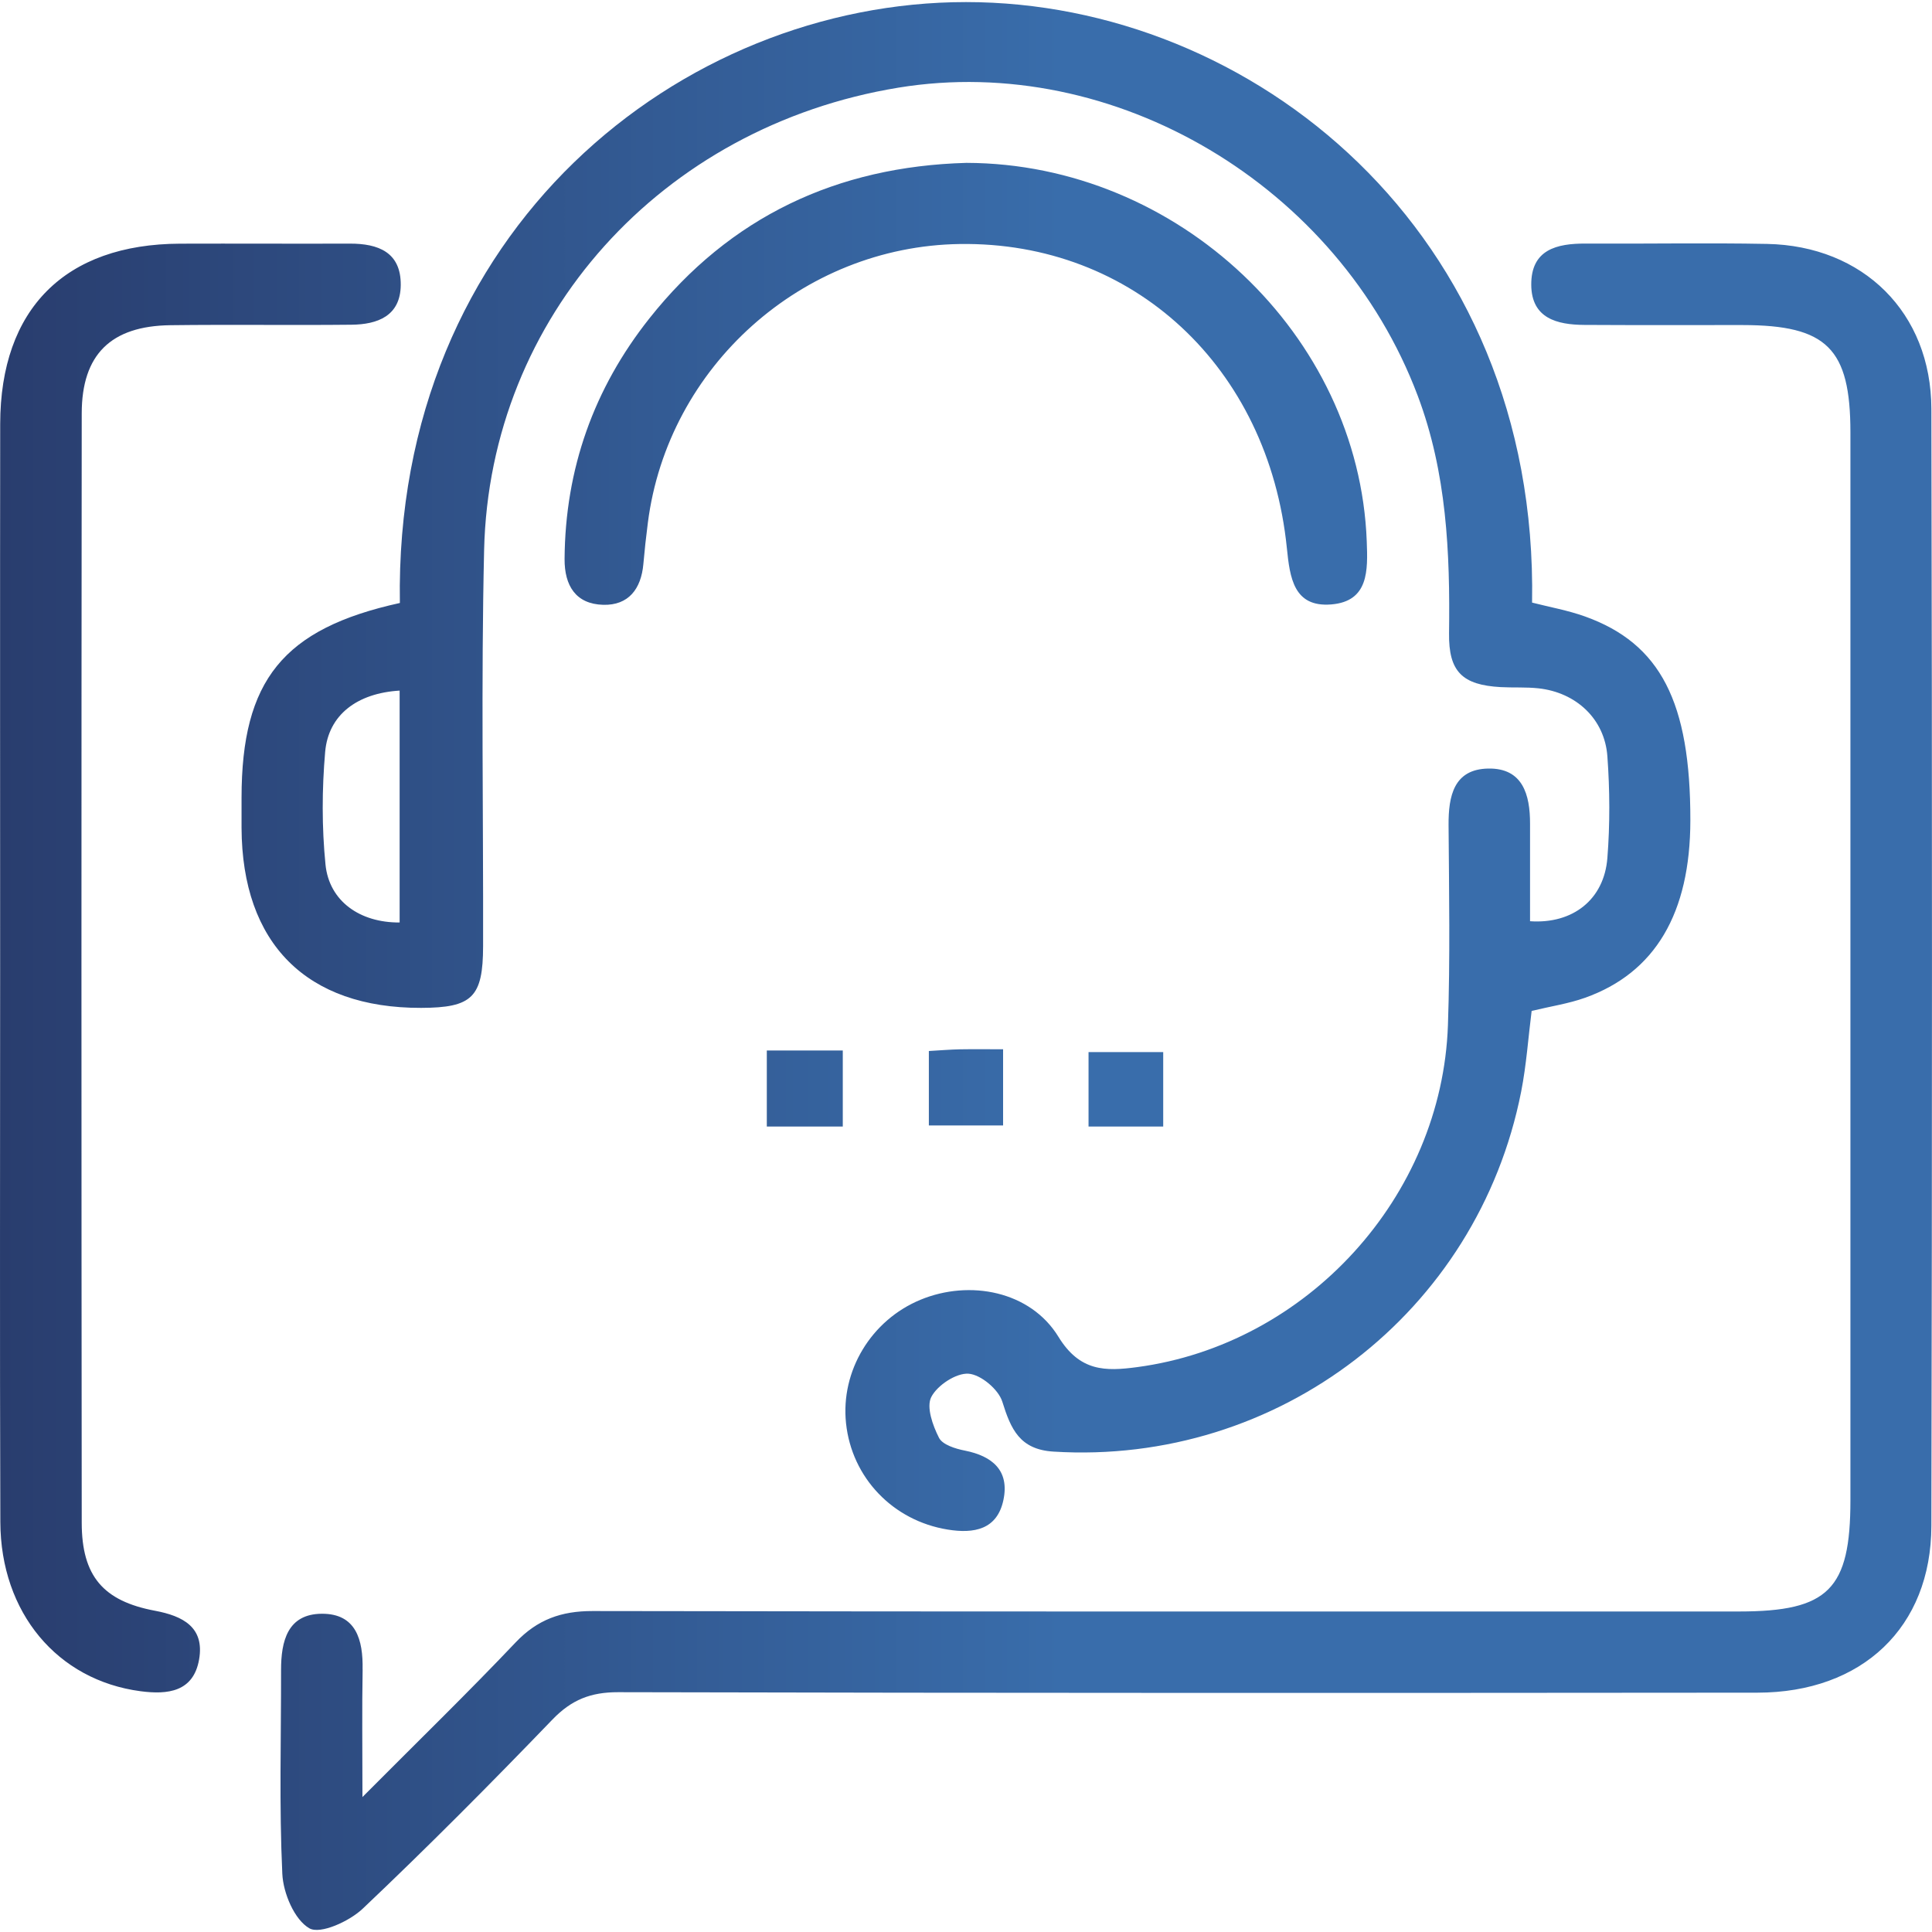 <?xml version="1.0" encoding="UTF-8"?> <svg xmlns="http://www.w3.org/2000/svg" xmlns:xlink="http://www.w3.org/1999/xlink" id="a" viewBox="0 0 400 400"> <defs> <style>.c{fill:url(#b);}</style> <linearGradient id="b" x1="0" y1="200" x2="400" y2="200" gradientTransform="matrix(1, 0, 0, 1, 0, 0)" gradientUnits="userSpaceOnUse"> <stop offset="0" stop-color="#293d6e"></stop> <stop offset=".55" stop-color="#396dab"></stop> </linearGradient> </defs> <path class="c" d="M82.79,124.86C81.52,47.47,141.13,.42,200,.43c59.09,0,118.53,47.34,117.2,124.33,3.58,.92,7.37,1.59,10.95,2.87,15.65,5.61,21.85,17.75,21.82,42.23-.02,19.21-7.28,31.56-21.84,36.73-3.37,1.2-6.98,1.74-11.02,2.71-.7,5.48-1.08,11.17-2.17,16.72-9.03,45.77-50.35,77.4-96.82,74.52-6.99-.43-8.82-4.62-10.6-10.33-.79-2.55-4.46-5.63-7.01-5.8-2.56-.17-6.46,2.4-7.7,4.83-1.06,2.07,.3,5.9,1.6,8.44,.73,1.44,3.4,2.27,5.35,2.65,5.74,1.14,9.26,4.16,7.99,10.21-1.29,6.15-6.08,7.03-11.55,6.14-11.31-1.83-19.85-10.72-21.04-22.02-1.14-10.82,5.19-21.33,15.42-25.56,10.2-4.22,22.76-1.79,28.56,7.67,4.43,7.23,9.74,7.15,16.28,6.28,35.19-4.7,63.13-35.24,64.36-70.81,.47-13.78,.23-27.59,.13-41.39-.04-6.05,1.08-11.61,8.23-11.73,7.14-.12,8.65,5.42,8.64,11.44,0,6.74,0,13.48,0,20.17,8.86,.61,15.34-4.5,16.01-13.09,.55-6.98,.51-14.07,0-21.06-.56-7.74-6.48-13.23-14.28-14.07-2.58-.28-5.2-.11-7.8-.25-7.92-.44-10.81-3.16-10.7-11.16,.22-16.73-.48-33.23-6.49-49.18-16.38-43.49-62.79-71.1-107.53-63.77-49.01,8.04-84.64,47.44-85.76,95.73-.63,27.32-.15,54.67-.21,82-.02,10.6-2.25,12.76-12.84,12.79-23.73,.05-37.07-13.32-37.17-37.27,0-2.08,0-4.17,0-6.25,.01-24.3,8.6-34.99,32.78-40.31Zm-.04,18.12c-8.8,.53-14.76,5.01-15.43,12.69-.67,7.72-.7,15.61,.07,23.32,.76,7.6,7.14,12.06,15.35,12v-48.01Zm-7.68,202.67c.12-6.14-1.35-11.58-8.44-11.54-7.11,.04-8.45,5.69-8.44,11.68,.02,14.06-.4,28.14,.26,42.17,.19,4.02,2.52,9.52,5.61,11.28,2.27,1.29,8.3-1.46,11.06-4.09,13.41-12.71,26.45-25.84,39.27-39.15,3.94-4.09,7.91-5.66,13.6-5.65,78.62,.19,157.24,.17,235.86,.1,21.69-.02,35.98-13.53,36.02-34.55,.16-77.08,.17-154.16,0-231.24-.05-19.94-14.13-33.78-34.03-34.16-12.49-.24-24.99,0-37.49-.07-6.07-.04-11.39,1.25-11.32,8.59,.07,6.89,5.33,8.21,10.97,8.25,10.93,.07,21.87,.01,32.8,.03,17.45,.02,22.3,4.84,22.31,22.2,.01,73.69,0,147.39,0,221.08,0,18.5-4.55,23.05-23.02,23.06-79.14,0-158.28,.05-237.42-.09-6.45-.01-11.41,1.75-15.91,6.49-9.82,10.35-20.07,20.31-31.72,32.02,0-10.38-.11-18.4,.04-26.41ZM.07,315.11c.06,18.8,11.82,32.77,29.03,35.04,5.62,.74,10.94,.15,12.12-6.57,1.17-6.69-3.37-9.01-9.12-10.09-10.73-2.01-15.17-7.17-15.18-18.22-.07-76.56-.08-153.12,0-229.68,.01-12.22,6.07-18.1,18.34-18.26,12.49-.16,24.99,.03,37.49-.1,5.42-.05,10.16-1.81,10.22-8.21,.06-6.79-4.64-8.6-10.55-8.58-11.71,.04-23.43-.03-35.14,.01C13.48,50.54,.07,63.94,.04,87.78c-.05,37.5-.01,75-.01,112.49,0,38.28-.09,76.56,.04,114.84ZM134.45,65.92c-11.51,14.51-17.44,31.18-17.56,49.82-.03,5.49,2.3,9.32,7.99,9.48,5.25,.14,7.86-3.29,8.32-8.43,.25-2.85,.56-5.7,.93-8.54,4.13-32.37,31.97-57.25,64.57-57.73,35.88-.53,63.92,25.45,67.73,62.94,.62,6.1,1.39,12.32,9.2,11.68,7.78-.64,7.57-7.08,7.34-13.08-1.59-42.72-39.11-78.23-82.88-78.34-26.78,.74-48.94,11.13-65.65,32.21Zm24.31,167.32h15.73v-15.75h-15.73v15.75Zm82.07-15.42h-15.46v15.42h15.46v-15.42Zm-48.52,15.19h15.37v-15.77c-3.32,0-6.12-.04-8.92,.01-2.02,.04-4.03,.21-6.45,.35v15.4Z"></path> </svg> 